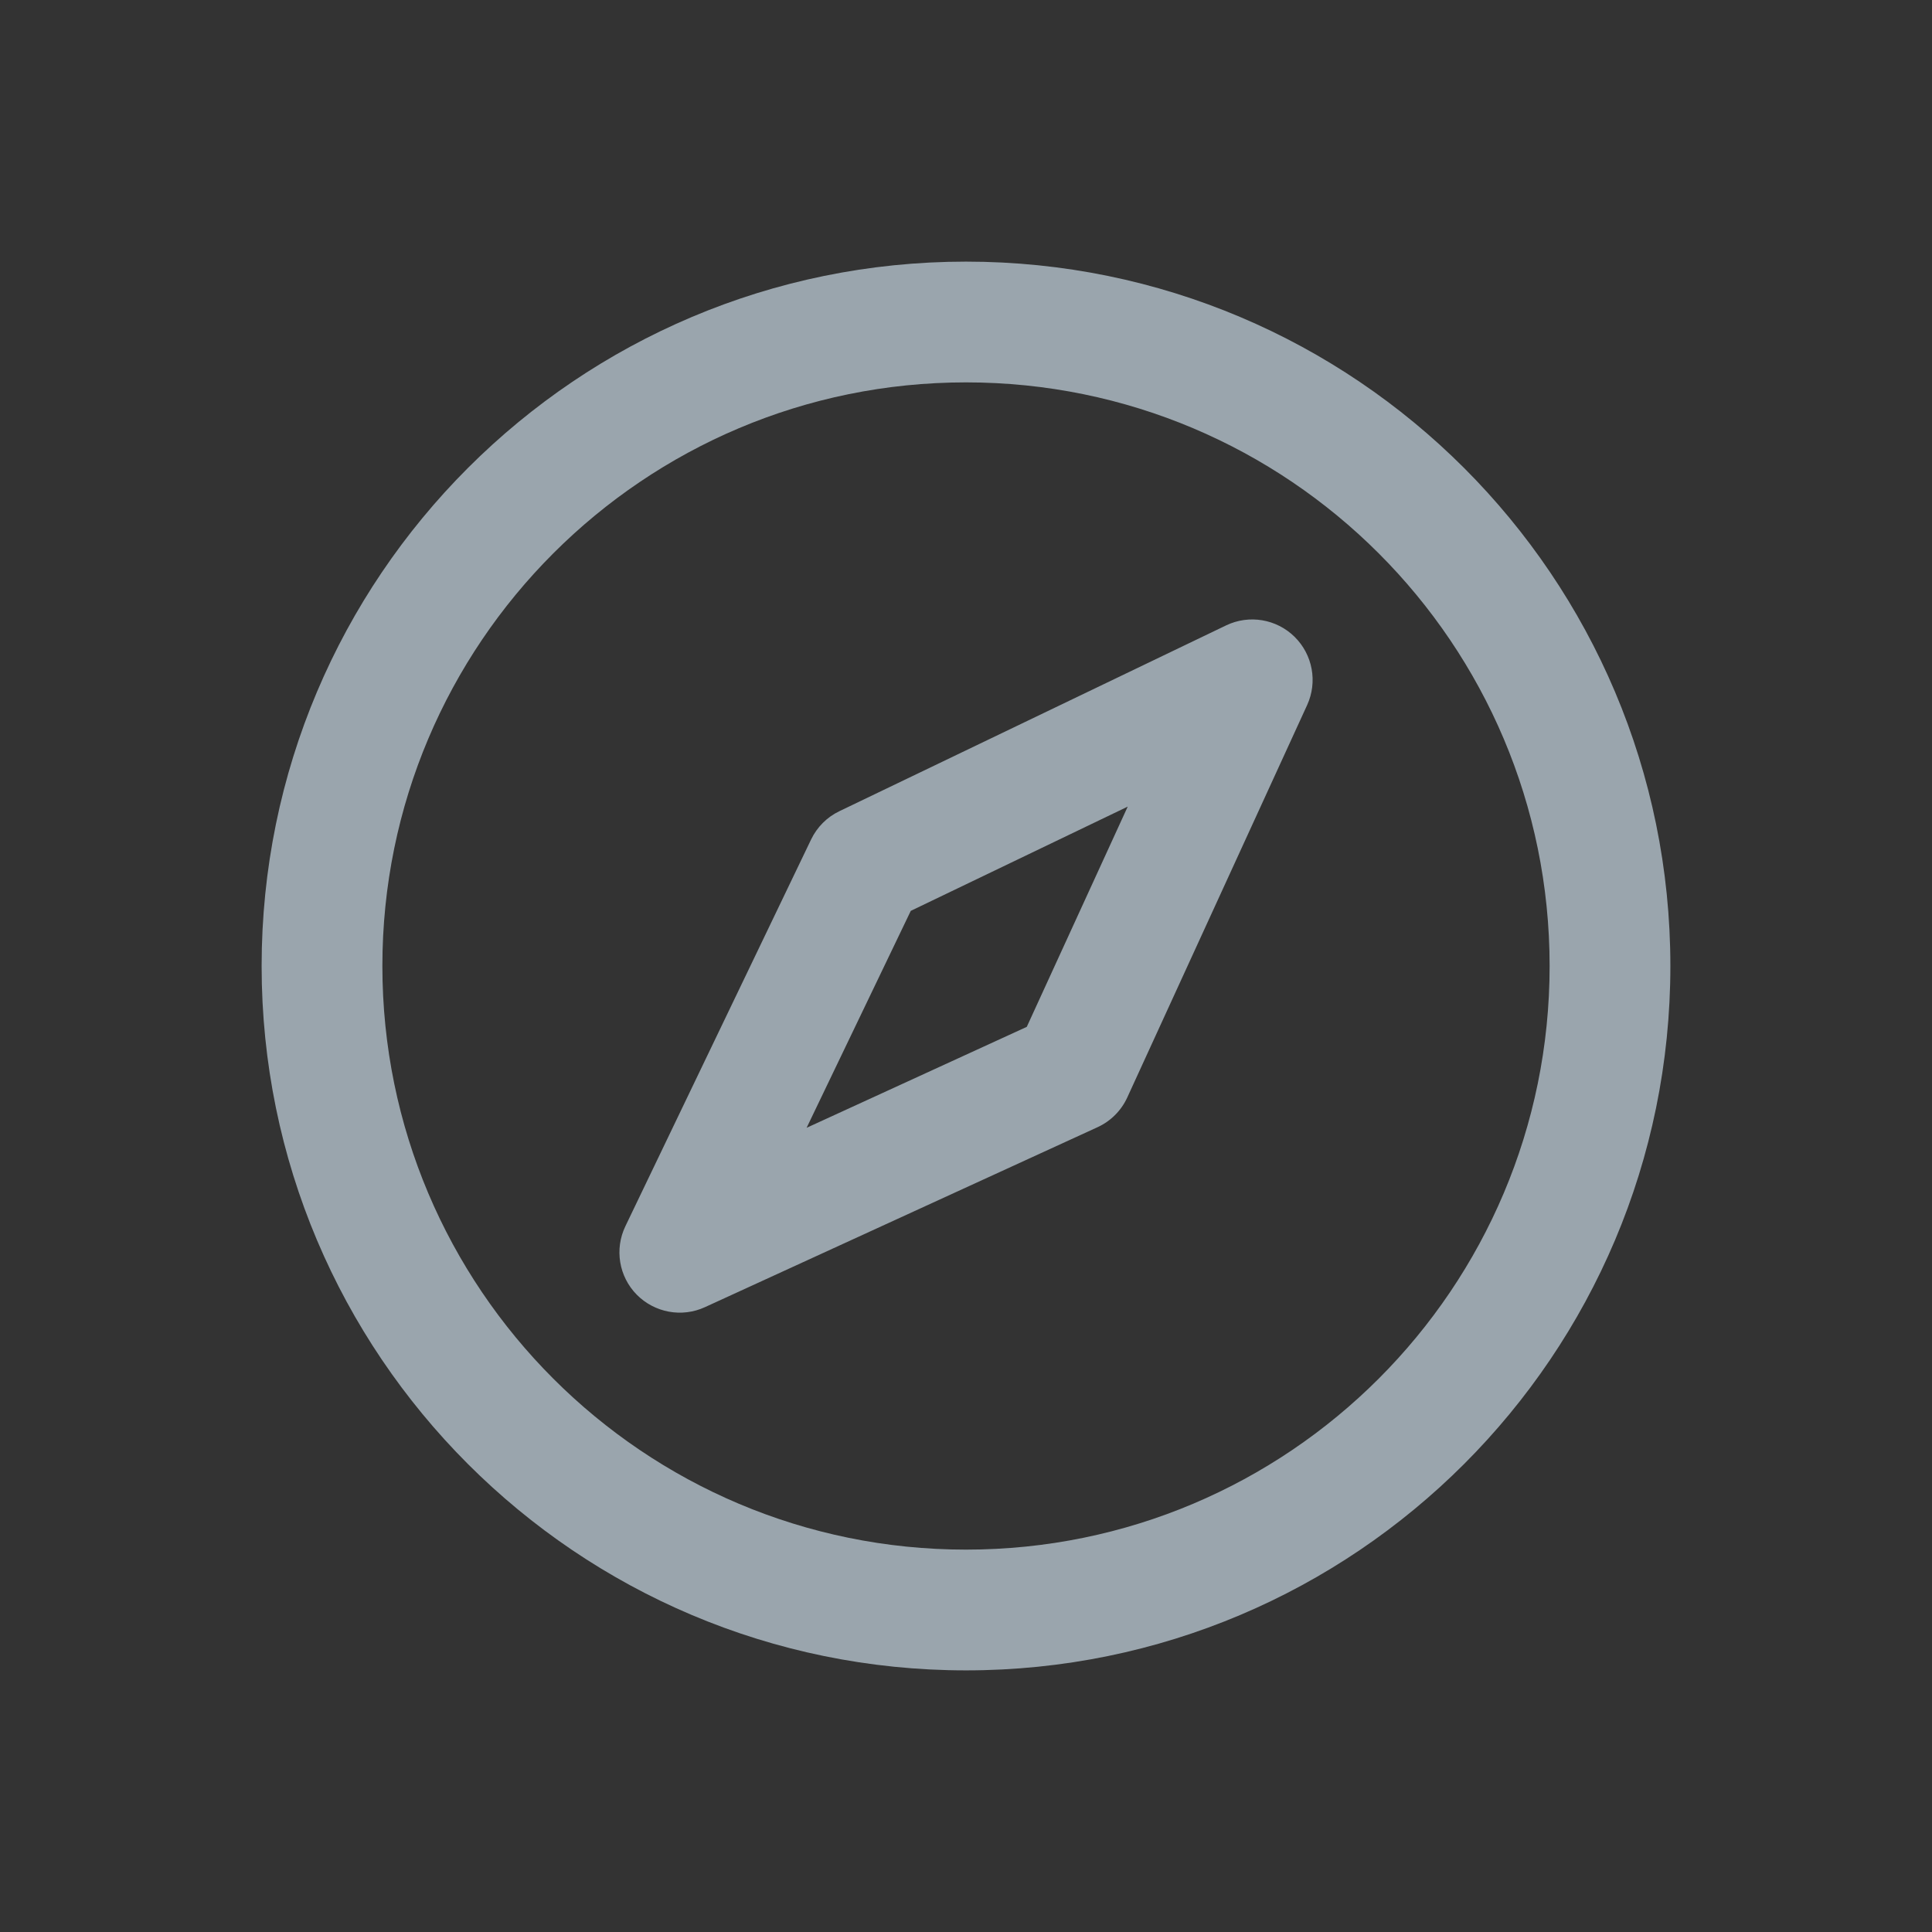 <svg width="24" height="24" viewBox="0 0 24 24" fill="none" xmlns="http://www.w3.org/2000/svg">
<rect x="0" y="0" width="24" height="24" fill="#333333" stroke="none"/>
<path fill-rule="evenodd" clip-rule="evenodd" d="M4.75 12C4.75 7.996 7.996 4.75 12 4.75C16.004 4.75 19.25 7.996 19.25 12C19.25 16.004 16.004 19.25 12 19.25C7.996 19.25 4.75 16.004 4.75 12ZM12 3.25C7.168 3.25 3.25 7.168 3.25 12C3.25 16.832 7.168 20.75 12 20.75C16.832 20.75 20.75 16.832 20.75 12C20.75 7.168 16.832 3.25 12 3.25ZM16.238 8.758C16.369 8.471 16.307 8.132 16.081 7.91C15.856 7.689 15.516 7.632 15.231 7.769L10.427 10.077C10.274 10.15 10.15 10.274 10.076 10.428L7.769 15.232C7.632 15.517 7.688 15.857 7.909 16.082C8.131 16.307 8.47 16.37 8.757 16.238L13.633 14.003C13.797 13.928 13.928 13.797 14.003 13.634L16.238 8.758ZM11.314 11.315L14.009 10.02L12.755 12.756L10.02 14.01L11.314 11.315Z" fill="#E0F2FF" fill-opacity="0.6"/>
</svg>
